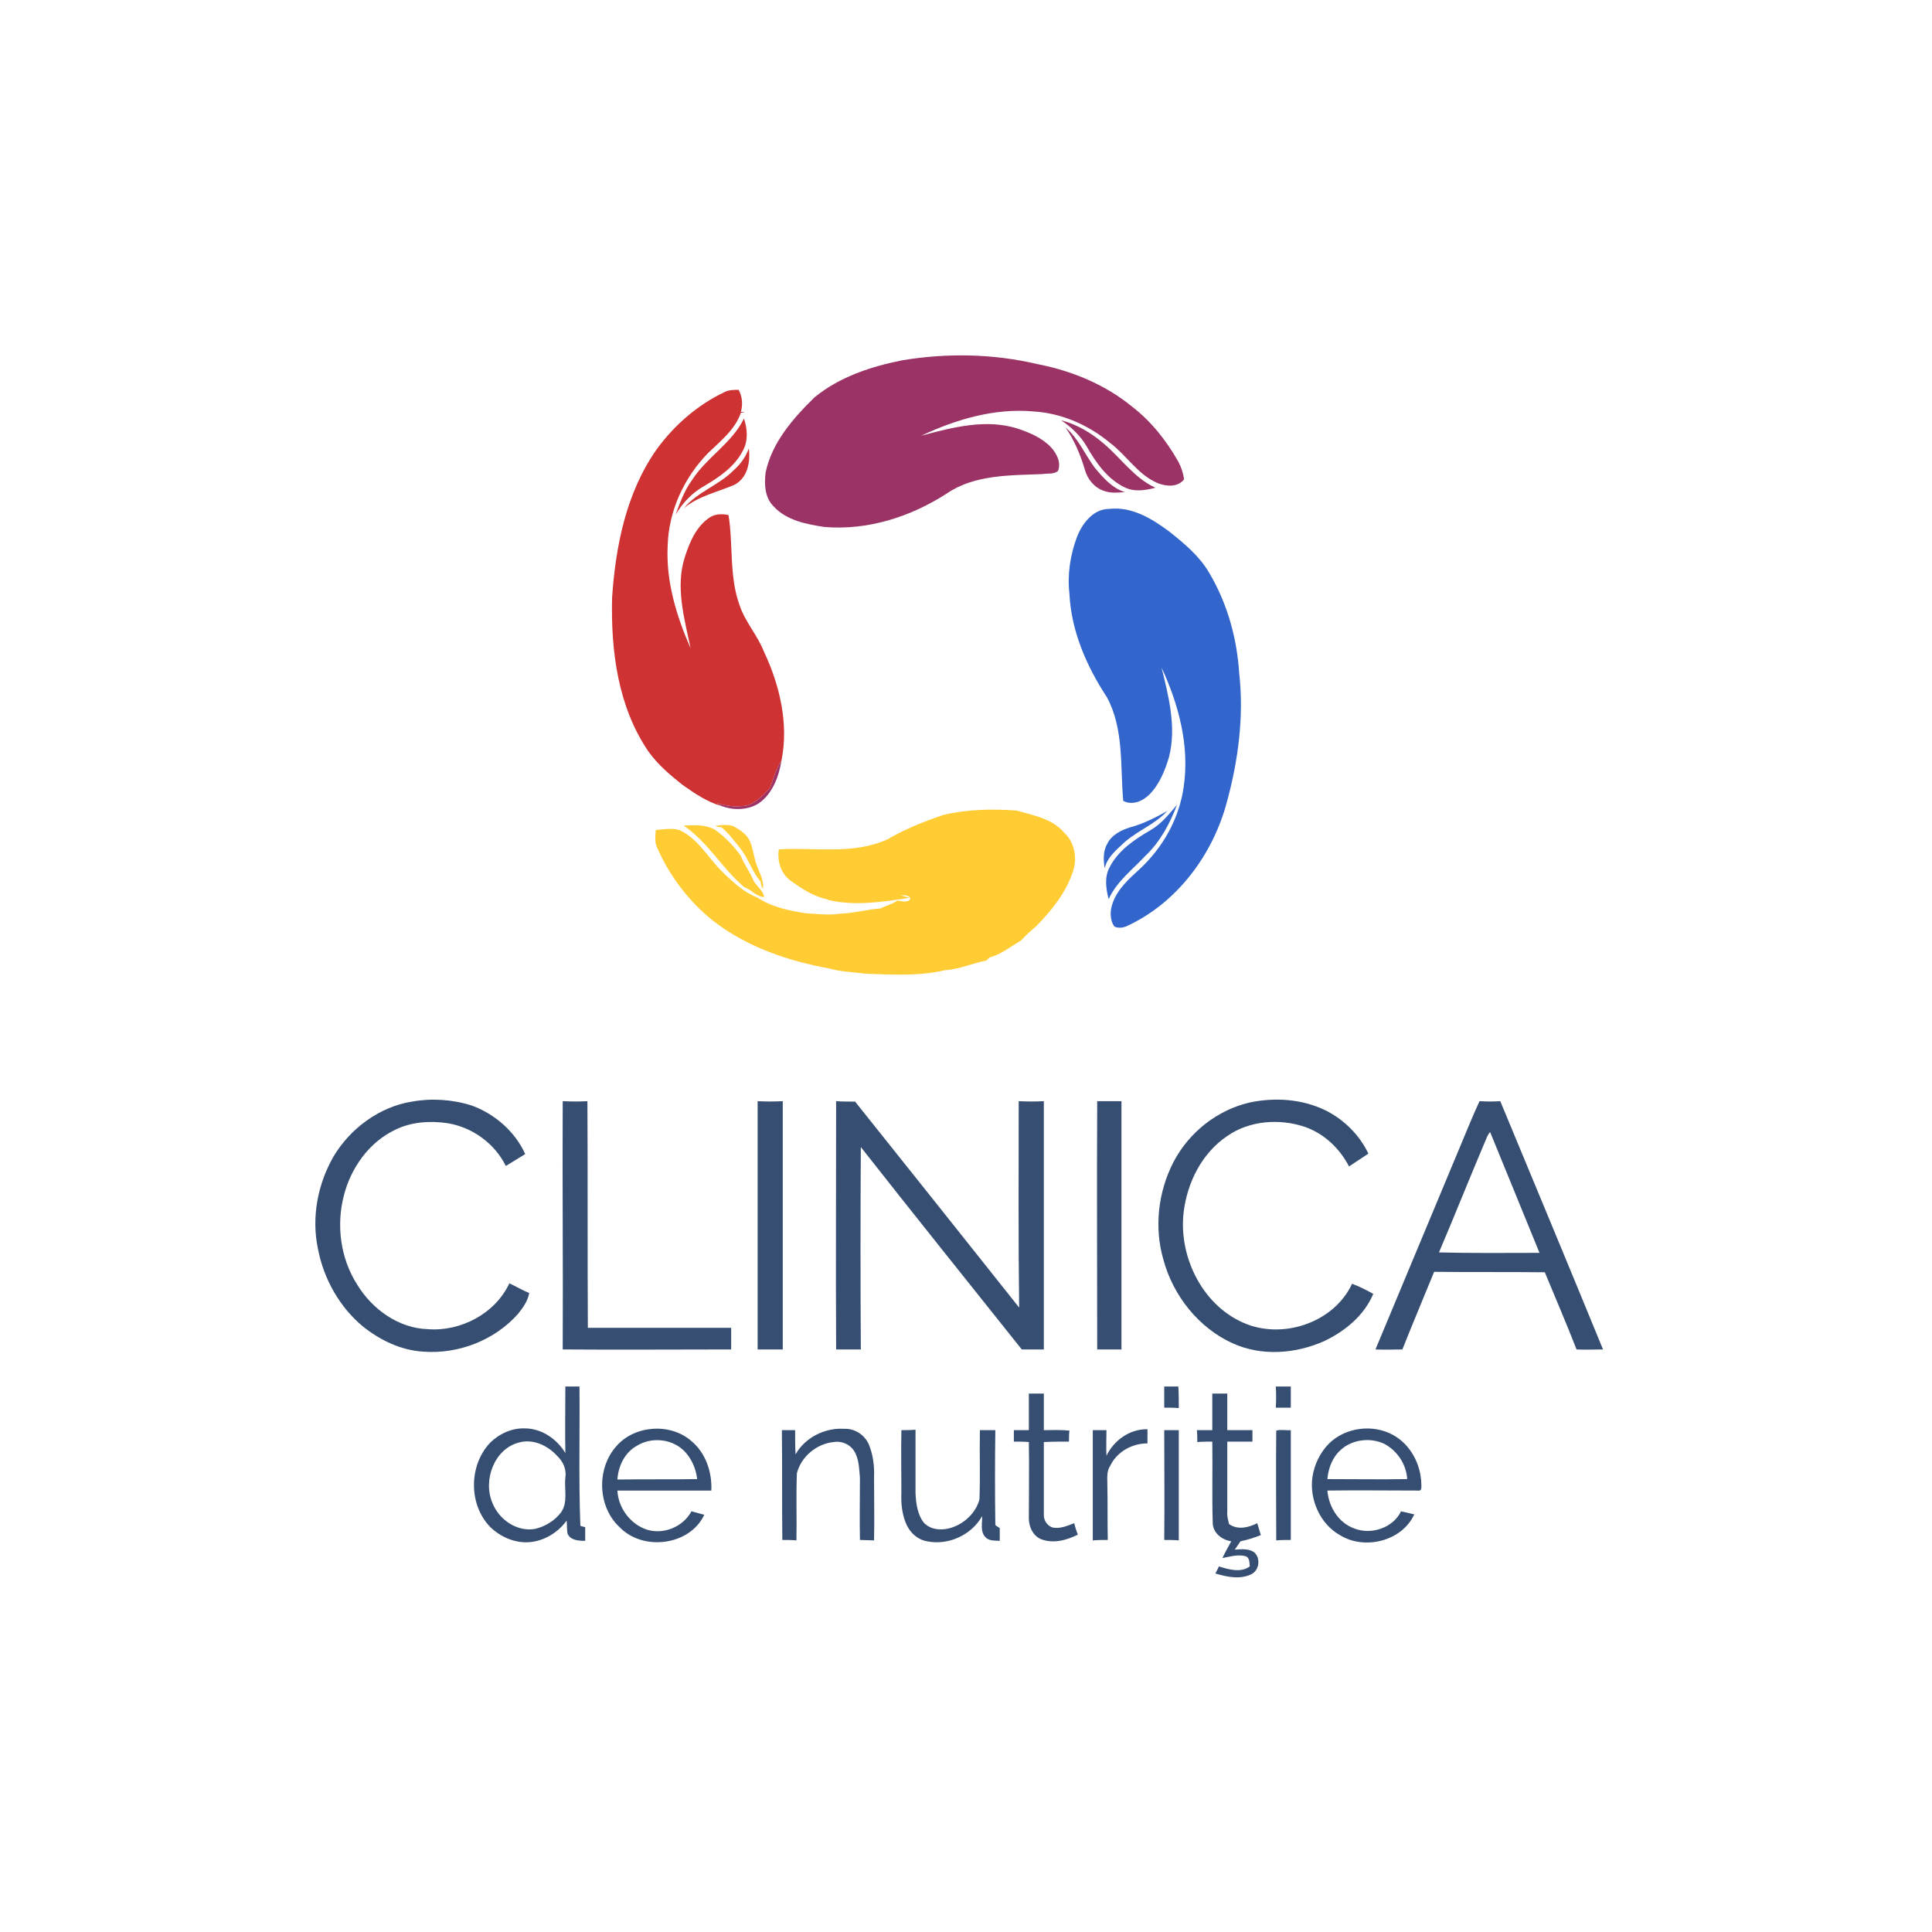 <?xml version="1.0" encoding="UTF-8"?> <svg xmlns="http://www.w3.org/2000/svg" xmlns:xlink="http://www.w3.org/1999/xlink" xmlns:xodm="http://www.corel.com/coreldraw/odm/2003" xml:space="preserve" width="150px" height="150px" version="1.1" style="shape-rendering:geometricPrecision; text-rendering:geometricPrecision; image-rendering:optimizeQuality; fill-rule:evenodd; clip-rule:evenodd" viewBox="0 0 4.381 4.381"> <defs> <style type="text/css"> .fil5 {fill:none} .fil2 {fill:#3266CC;fill-rule:nonzero} .fil4 {fill:#354E71;fill-rule:nonzero} .fil0 {fill:#9B3366;fill-rule:nonzero} .fil1 {fill:#CE3233;fill-rule:nonzero} .fil3 {fill:#FFCC33;fill-rule:nonzero} </style> </defs> <g id="Layer_x0020_1">  <g id="_1900198440112"> <path class="fil0" d="M2.046 0.817c0.102,-0.017 0.207,-0.015 0.308,0.009 0.077,0.015 0.152,0.046 0.213,0.096 0.043,0.033 0.078,0.077 0.105,0.125 0.007,0.013 0.011,0.026 0.013,0.04 -0.015,0.019 -0.042,0.016 -0.061,0.008 -0.044,-0.019 -0.069,-0.062 -0.106,-0.09 -0.049,-0.041 -0.11,-0.068 -0.174,-0.072 -0.089,-0.008 -0.176,0.018 -0.255,0.055 0.071,-0.019 0.147,-0.039 0.219,-0.016 0.027,0.009 0.055,0.021 0.075,0.042 0.013,0.014 0.024,0.035 0.016,0.054 -0.01,0.008 -0.024,0.005 -0.035,0.007 -0.074,0.003 -0.154,0.001 -0.217,0.044 -0.082,0.053 -0.179,0.084 -0.277,0.076 -0.041,-0.006 -0.087,-0.015 -0.116,-0.047 -0.02,-0.02 -0.021,-0.05 -0.018,-0.076 0.014,-0.068 0.062,-0.123 0.111,-0.171 0.056,-0.046 0.128,-0.07 0.199,-0.084zm0.36 0.136c0.036,0.009 0.069,0.029 0.097,0.053 0.039,0.033 0.069,0.078 0.117,0.1 -0.023,0.006 -0.048,0.01 -0.07,-0.001 -0.039,-0.019 -0.065,-0.056 -0.086,-0.093 -0.014,-0.024 -0.035,-0.044 -0.058,-0.059zm0.01 0.016c0.029,0.025 0.044,0.061 0.066,0.091 0.019,0.023 0.04,0.047 0.069,0.056 -0.016,0.001 -0.032,0.003 -0.048,-0.003 -0.021,-0.007 -0.037,-0.026 -0.043,-0.048 -0.01,-0.034 -0.024,-0.067 -0.044,-0.096zm-0.67 0.818c0.008,-0.021 0.013,-0.043 0.026,-0.062 -0.006,0.036 -0.02,0.075 -0.052,0.097 -0.024,0.015 -0.056,0.016 -0.083,0.006 -0.004,-0.002 -0.008,-0.005 -0.012,-0.007 0.018,0.005 0.036,0.009 0.054,0.007 0.028,0.001 0.049,-0.022 0.067,-0.041z"></path> <path class="fil1" d="M1.643 0.889c0.01,-0.005 0.021,-0.005 0.032,-0.005 0.008,0.015 0.01,0.033 0.005,0.05 0.002,0 0.007,0 0.009,0 -0.003,0.001 -0.007,0.002 -0.009,0.002 -0.013,0.038 -0.046,0.064 -0.074,0.091 -0.055,0.056 -0.09,0.132 -0.092,0.211 -0.004,0.081 0.02,0.159 0.052,0.232 -0.014,-0.067 -0.035,-0.139 -0.013,-0.207 0.011,-0.034 0.026,-0.07 0.057,-0.09 0.012,-0.008 0.028,-0.008 0.042,-0.005 0.011,0.068 0.001,0.141 0.026,0.207 0.013,0.037 0.04,0.066 0.054,0.102 0.036,0.076 0.057,0.164 0.04,0.248 -0.013,0.019 -0.018,0.041 -0.026,0.062 -0.018,0.019 -0.039,0.042 -0.067,0.041 -0.018,0.002 -0.036,-0.002 -0.054,-0.007 0.004,0.002 0.008,0.005 0.012,0.007 -0.033,-0.009 -0.062,-0.029 -0.089,-0.048 -0.028,-0.022 -0.056,-0.046 -0.077,-0.075 -0.07,-0.102 -0.086,-0.229 -0.083,-0.35 0.008,-0.117 0.032,-0.238 0.101,-0.336 0.04,-0.055 0.093,-0.101 0.154,-0.13zm-0.074 0.2c0.033,-0.052 0.091,-0.084 0.118,-0.14 0.008,0.024 0.01,0.051 -0.003,0.074 -0.019,0.036 -0.053,0.059 -0.087,0.079 -0.027,0.015 -0.049,0.038 -0.065,0.065 0.01,-0.027 0.02,-0.055 0.037,-0.078zm0.095 -0.023c0.015,-0.013 0.027,-0.03 0.034,-0.049 0.004,0.031 -0.003,0.068 -0.034,0.083 -0.038,0.016 -0.08,0.025 -0.113,0.052 0.031,-0.037 0.08,-0.052 0.113,-0.086z"></path> <path class="fil2" d="M2.442 1.218c0.012,-0.031 0.037,-0.064 0.073,-0.064 0.051,-0.006 0.097,0.022 0.136,0.051 0.034,0.027 0.069,0.056 0.091,0.094 0.041,0.069 0.063,0.148 0.068,0.228 0.011,0.097 -0.002,0.197 -0.028,0.292 -0.032,0.12 -0.114,0.23 -0.229,0.282 -0.008,0.003 -0.018,0.004 -0.026,0 -0.011,-0.015 -0.01,-0.037 -0.004,-0.053 0.011,-0.032 0.037,-0.055 0.061,-0.077 0.053,-0.049 0.09,-0.115 0.1,-0.186 0.014,-0.093 -0.011,-0.187 -0.05,-0.271 0.016,0.065 0.034,0.135 0.017,0.202 -0.009,0.031 -0.022,0.063 -0.045,0.086 -0.015,0.015 -0.039,0.025 -0.059,0.014 -0.007,-0.078 0.002,-0.163 -0.037,-0.235 -0.046,-0.07 -0.081,-0.15 -0.085,-0.235 -0.005,-0.043 0.002,-0.088 0.017,-0.128zm0.166 0.665c0.025,-0.014 0.043,-0.037 0.061,-0.058 -0.016,0.042 -0.038,0.084 -0.072,0.116 -0.029,0.031 -0.065,0.058 -0.083,0.098 -0.006,-0.023 -0.01,-0.05 0.002,-0.072 0.019,-0.038 0.056,-0.063 0.092,-0.084zm-0.045 -0.007c0.03,-0.008 0.057,-0.022 0.084,-0.037 -0.028,0.03 -0.066,0.044 -0.096,0.07 -0.018,0.017 -0.04,0.034 -0.046,0.06 -0.003,-0.019 -0.004,-0.039 0.006,-0.056 0.01,-0.02 0.032,-0.031 0.052,-0.037z"></path> <path class="fil3" d="M2.139 1.848c0.054,-0.013 0.111,-0.014 0.166,-0.01 0.038,0.011 0.081,0.018 0.108,0.05 0.023,0.021 0.03,0.056 0.021,0.085 -0.015,0.049 -0.048,0.09 -0.084,0.127 -0.012,0.01 -0.024,0.021 -0.035,0.033 -0.023,0.013 -0.044,0.031 -0.071,0.038 -0.001,0.001 -0.005,0.005 -0.007,0.007 -0.032,0.006 -0.061,0.02 -0.094,0.022 -0.059,0.014 -0.12,0.01 -0.181,0.008 -0.027,-0.004 -0.055,-0.004 -0.082,-0.012 -0.094,-0.017 -0.187,-0.049 -0.263,-0.108 -0.055,-0.044 -0.099,-0.102 -0.127,-0.166 -0.006,-0.013 -0.004,-0.027 -0.003,-0.04 0.017,-0.001 0.035,-0.005 0.053,0 0.043,0.019 0.066,0.064 0.099,0.096 0.023,0.022 0.047,0.045 0.078,0.057 0.033,0.022 0.072,0.03 0.111,0.036 0.025,0.001 0.051,0.005 0.076,0.001 0.032,-0.001 0.062,-0.01 0.093,-0.012 0.013,-0.007 0.027,-0.01 0.038,-0.018 0.009,0.001 0.022,0.006 0.029,-0.003 -0.001,-0.011 -0.016,-0.008 -0.024,-0.01l0.022 0.007c-0.06,0.009 -0.123,0.019 -0.183,0.005l-0.004 -0.002c-0.03,-0.006 -0.057,-0.024 -0.081,-0.041 -0.023,-0.016 -0.032,-0.045 -0.028,-0.072 0.082,-0.005 0.169,0.013 0.247,-0.023 0.039,-0.023 0.082,-0.04 0.126,-0.055zm-0.589 0.024c0.024,-0.001 0.05,-0.003 0.072,0.01 0.022,0.016 0.042,0.036 0.058,0.059 0.007,0.018 0.019,0.034 0.027,0.052 0.006,0.016 0.023,0.024 0.026,0.041 -0.018,0 -0.029,-0.017 -0.045,-0.022 -0.05,-0.042 -0.083,-0.103 -0.138,-0.14zm0.071 0.001c0.013,-0.002 0.027,-0.004 0.041,0 0.013,0.007 0.026,0.015 0.035,0.028 0.009,0.015 0.011,0.034 0.016,0.052 0.006,0.021 0.02,0.041 0.017,0.063 -0.003,-0.005 -0.005,-0.011 -0.005,-0.017 -0.02,-0.022 -0.028,-0.053 -0.047,-0.076 -0.013,-0.016 -0.026,-0.034 -0.042,-0.047 -0.004,0 -0.012,-0.002 -0.015,-0.003z"></path> <path class="fil4" d="M0.934 2.498c0.045,-0.008 0.092,-0.005 0.136,0.009 0.052,0.019 0.098,0.059 0.121,0.11 -0.015,0.009 -0.029,0.018 -0.044,0.027 -0.025,-0.051 -0.076,-0.088 -0.132,-0.097 -0.04,-0.006 -0.083,-0.003 -0.119,0.015 -0.059,0.028 -0.1,0.086 -0.116,0.148 -0.018,0.068 -0.008,0.144 0.03,0.203 0.034,0.056 0.094,0.099 0.16,0.101 0.074,0.006 0.153,-0.035 0.185,-0.104 0.015,0.007 0.03,0.016 0.045,0.022 -0.003,0.018 -0.014,0.033 -0.025,0.047 -0.053,0.06 -0.135,0.092 -0.215,0.086 -0.051,-0.003 -0.098,-0.026 -0.137,-0.057 -0.053,-0.044 -0.089,-0.108 -0.102,-0.176 -0.015,-0.071 -0.001,-0.146 0.035,-0.209 0.038,-0.064 0.104,-0.113 0.178,-0.125zm1.9 0.002c0.057,-0.012 0.119,-0.008 0.172,0.018 0.042,0.021 0.077,0.056 0.097,0.098 -0.015,0.01 -0.029,0.019 -0.044,0.029 -0.021,-0.041 -0.057,-0.075 -0.101,-0.09 -0.057,-0.019 -0.125,-0.014 -0.175,0.021 -0.058,0.039 -0.091,0.106 -0.099,0.173 -0.012,0.103 0.045,0.216 0.144,0.254 0.087,0.033 0.198,-0.006 0.238,-0.092 0.016,0.006 0.032,0.014 0.048,0.023 -0.021,0.05 -0.065,0.085 -0.111,0.107 -0.065,0.029 -0.142,0.035 -0.208,0.005 -0.077,-0.035 -0.135,-0.108 -0.157,-0.19 -0.021,-0.073 -0.012,-0.153 0.023,-0.221 0.035,-0.067 0.099,-0.118 0.173,-0.135zm-1.558 -0.003c0.019,0.001 0.038,0.001 0.056,0 0.001,0.171 0,0.343 0.001,0.514 0.108,0 0.217,0 0.325,0 0,0.016 0,0.033 0,0.049 -0.128,0 -0.255,0.001 -0.382,0 0.001,-0.188 -0.001,-0.375 0,-0.563zm0.442 0c0.019,0.001 0.038,0.001 0.057,0 0,0.188 0,0.376 0,0.563 -0.019,0 -0.038,0 -0.057,0 0,-0.188 0,-0.375 0,-0.563zm0.178 0c0.014,0.001 0.029,0.001 0.043,0.001 0.124,0.155 0.248,0.311 0.372,0.467 -0.002,-0.156 -0.001,-0.312 -0.001,-0.468 0.019,0.001 0.038,0.001 0.057,0 0,0.188 0,0.376 0,0.563 -0.016,0 -0.033,0 -0.05,0 -0.122,-0.153 -0.244,-0.305 -0.365,-0.459 -0.001,0.153 -0.001,0.306 0,0.459 -0.019,0 -0.038,0 -0.056,0 -0.001,-0.187 0,-0.375 0,-0.563zm0.592 0.563c0,-0.187 -0.001,-0.375 0,-0.563 0.018,0 0.037,0 0.055,0 0,0.188 0,0.376 0,0.563 -0.018,0 -0.037,0 -0.055,0zm0.825 -0.465c0.014,-0.033 0.027,-0.066 0.042,-0.098 0.016,0.001 0.032,0.001 0.047,0 0.078,0.188 0.156,0.375 0.233,0.563 -0.02,0 -0.04,0.001 -0.06,0 -0.023,-0.059 -0.048,-0.117 -0.072,-0.175 -0.084,-0.001 -0.167,0 -0.251,-0.001 -0.024,0.059 -0.049,0.118 -0.072,0.176 -0.021,0 -0.041,0.001 -0.061,0 0.065,-0.155 0.129,-0.31 0.194,-0.465zm0.059 -0.017c-0.037,0.087 -0.072,0.175 -0.109,0.262 0.076,0.002 0.152,0.001 0.228,0.001 -0.037,-0.091 -0.075,-0.183 -0.112,-0.274 -0.003,0.003 -0.005,0.007 -0.007,0.011zm-2.09 0.566c0.011,0 0.021,0 0.032,0 0.001,0.105 -0.002,0.211 0.002,0.316 0.002,0.001 0.008,0.002 0.011,0.003 0,0.01 0,0.02 0,0.031 -0.015,0 -0.033,-0.001 -0.04,-0.016 -0.002,-0.01 -0.001,-0.02 -0.002,-0.03 -0.018,0.025 -0.046,0.043 -0.076,0.048 -0.036,0.006 -0.072,-0.009 -0.097,-0.033 -0.05,-0.051 -0.049,-0.14 -0.001,-0.191 0.021,-0.021 0.05,-0.034 0.079,-0.033 0.038,0 0.073,0.024 0.092,0.056 -0.001,-0.05 0,-0.101 0,-0.151zm-0.105 0.127c-0.056,0.014 -0.083,0.086 -0.06,0.138 0.015,0.037 0.055,0.065 0.096,0.058 0.022,-0.005 0.044,-0.018 0.058,-0.036 0.018,-0.023 0.008,-0.053 0.011,-0.08 0.003,-0.019 -0.005,-0.037 -0.019,-0.05 -0.021,-0.023 -0.054,-0.039 -0.086,-0.03zm1.463 -0.079c0,-0.016 0,-0.032 0,-0.048 0.011,0 0.022,0 0.032,0 0.001,0.016 0.001,0.032 0.001,0.049 -0.011,-0.001 -0.022,-0.001 -0.033,-0.001zm0.253 -0.048c0.012,0 0.023,0 0.034,0 0,0.016 0,0.032 0,0.048 -0.011,0 -0.022,0 -0.034,0 0.001,-0.016 0.001,-0.032 0,-0.048zm-0.56 0.016c0.012,0 0.023,0 0.034,0 0,0.027 0,0.055 0,0.083 0.019,0 0.038,-0.001 0.058,0.001 -0.001,0.008 -0.001,0.017 -0.001,0.025 -0.019,0 -0.038,0 -0.057,0.001 0,0.054 0,0.109 0,0.164 -0.001,0.013 0.008,0.027 0.021,0.03 0.016,0.003 0.032,-0.004 0.048,-0.01 0.002,0.009 0.005,0.018 0.008,0.026 -0.026,0.013 -0.056,0.021 -0.084,0.01 -0.018,-0.008 -0.027,-0.028 -0.027,-0.047 0,-0.058 0.001,-0.116 0,-0.173 -0.011,-0.001 -0.022,-0.001 -0.034,-0.001 0,-0.008 0,-0.017 0,-0.026 0.011,0 0.023,0 0.034,0 0,-0.028 0,-0.056 0,-0.083zm0.416 0c0.011,0 0.023,0 0.034,0 0,0.027 0,0.055 0,0.083 0.019,0 0.038,0 0.057,0 0,0.009 0,0.017 0,0.026 -0.019,0 -0.038,0 -0.057,0 0,0.053 0,0.107 0,0.16 -0.001,0.009 0.002,0.018 0.004,0.027 0.02,0.014 0.044,0.008 0.064,-0.002 0.003,0.009 0.005,0.018 0.008,0.027 -0.015,0.006 -0.031,0.011 -0.046,0.014 -0.005,0.007 -0.009,0.013 -0.013,0.019 0.015,-0.001 0.031,-0.003 0.044,0.006 0.015,0.013 0.012,0.041 -0.007,0.05 -0.025,0.012 -0.055,0.006 -0.081,-0.002 0.003,-0.006 0.006,-0.011 0.008,-0.016 0.022,0.007 0.05,0.015 0.07,0 -0.001,-0.009 0,-0.019 -0.009,-0.023 -0.018,-0.005 -0.036,0.001 -0.053,0.004 0.006,-0.013 0.013,-0.025 0.02,-0.038 -0.021,-0.003 -0.042,-0.019 -0.042,-0.042 -0.002,-0.061 0,-0.122 -0.001,-0.184 -0.011,0 -0.023,0 -0.034,0.001 0,-0.009 0,-0.018 -0.001,-0.027 0.012,0 0.024,0 0.035,0 0,-0.028 0,-0.056 0,-0.083zm-0.945 0.138c0.021,-0.038 0.067,-0.061 0.11,-0.058 0.024,-0.001 0.046,0.013 0.056,0.035 0.01,0.024 0.013,0.05 0.012,0.075 0,0.048 0.001,0.095 0,0.143 -0.011,0 -0.022,-0.001 -0.032,-0.001 -0.001,-0.047 0,-0.094 0,-0.141 -0.002,-0.021 -0.002,-0.044 -0.014,-0.062 -0.01,-0.015 -0.029,-0.022 -0.046,-0.019 -0.039,0.004 -0.074,0.034 -0.083,0.071 -0.002,0.051 0,0.101 -0.001,0.152 -0.011,-0.001 -0.022,-0.001 -0.032,-0.001 -0.001,-0.083 0,-0.166 -0.001,-0.249 0.01,0 0.02,0 0.03,0 0,0.018 0,0.037 0.001,0.055zm1.21 -0.025c0.038,-0.037 0.1,-0.044 0.145,-0.019 0.04,0.022 0.063,0.067 0.064,0.111 0,0.006 0.002,0.017 -0.008,0.015 -0.068,0 -0.137,-0.001 -0.205,0 0.003,0.037 0.025,0.073 0.061,0.086 0.038,0.015 0.088,-0.001 0.106,-0.039 0.01,0.002 0.02,0.005 0.03,0.007 -0.028,0.061 -0.112,0.081 -0.167,0.048 -0.046,-0.025 -0.071,-0.081 -0.064,-0.132 0.004,-0.029 0.018,-0.057 0.038,-0.077zm0.026 0.015c-0.019,0.017 -0.028,0.042 -0.03,0.066 0.06,0 0.12,0.001 0.181,0 -0.002,-0.033 -0.022,-0.064 -0.052,-0.08 -0.032,-0.015 -0.073,-0.01 -0.099,0.014zm-1.642 -0.009c0.041,-0.047 0.121,-0.053 0.169,-0.012 0.033,0.027 0.048,0.071 0.046,0.113 -0.071,0 -0.142,0 -0.213,0 0.002,0.04 0.03,0.077 0.068,0.089 0.038,0.011 0.081,-0.007 0.1,-0.042 0.01,0.003 0.019,0.005 0.029,0.008 -0.033,0.07 -0.139,0.083 -0.192,0.028 -0.05,-0.046 -0.053,-0.133 -0.007,-0.184zm0.047 -0.001c-0.028,0.015 -0.043,0.046 -0.045,0.077 0.06,-0.001 0.121,0 0.181,-0.001 -0.003,-0.025 -0.014,-0.05 -0.033,-0.067 -0.028,-0.025 -0.072,-0.028 -0.103,-0.009zm0.599 -0.035c0.011,0 0.021,0 0.032,-0.001 0,0.048 0,0.095 0,0.143 0.001,0.023 0.004,0.049 0.019,0.068 0.018,0.019 0.048,0.018 0.071,0.008 0.026,-0.011 0.048,-0.034 0.055,-0.061 0.002,-0.052 0,-0.105 0.001,-0.157 0.012,0 0.023,0 0.035,0 -0.001,0.072 -0.001,0.144 0,0.215 0.003,0.003 0.007,0.005 0.01,0.007 0,0.01 0,0.019 0,0.029 -0.011,-0.001 -0.025,0.001 -0.033,-0.009 -0.012,-0.013 -0.006,-0.032 -0.007,-0.047 -0.024,0.043 -0.077,0.067 -0.125,0.057 -0.023,-0.004 -0.041,-0.022 -0.049,-0.044 -0.008,-0.021 -0.01,-0.044 -0.009,-0.066 0,-0.047 -0.001,-0.095 0,-0.142zm0.434 0c0.01,0 0.021,0 0.031,0 0,0.019 -0.001,0.039 0,0.058 0.017,-0.035 0.053,-0.061 0.093,-0.06 0,0.011 0,0.021 0,0.032 -0.035,0 -0.069,0.019 -0.084,0.05 -0.009,0.013 -0.007,0.028 -0.007,0.042 0.001,0.042 0,0.085 0.001,0.127 -0.012,0 -0.023,0 -0.034,0.001 0,-0.084 0,-0.167 0,-0.25zm0.162 0c0.011,0 0.022,0 0.033,0 0,0.083 0,0.166 0,0.25 -0.011,-0.001 -0.022,-0.001 -0.033,-0.001 0.001,-0.083 0,-0.166 0,-0.249zm0.254 0.001c0.01,-0.003 0.022,0 0.033,-0.001 0,0.083 0,0.166 0,0.249 -0.011,0 -0.022,0 -0.033,0.001 0,-0.083 -0.001,-0.166 0,-0.249z"></path> </g> <rect class="fil5" width="4.381" height="4.381"></rect> </g> </svg> 